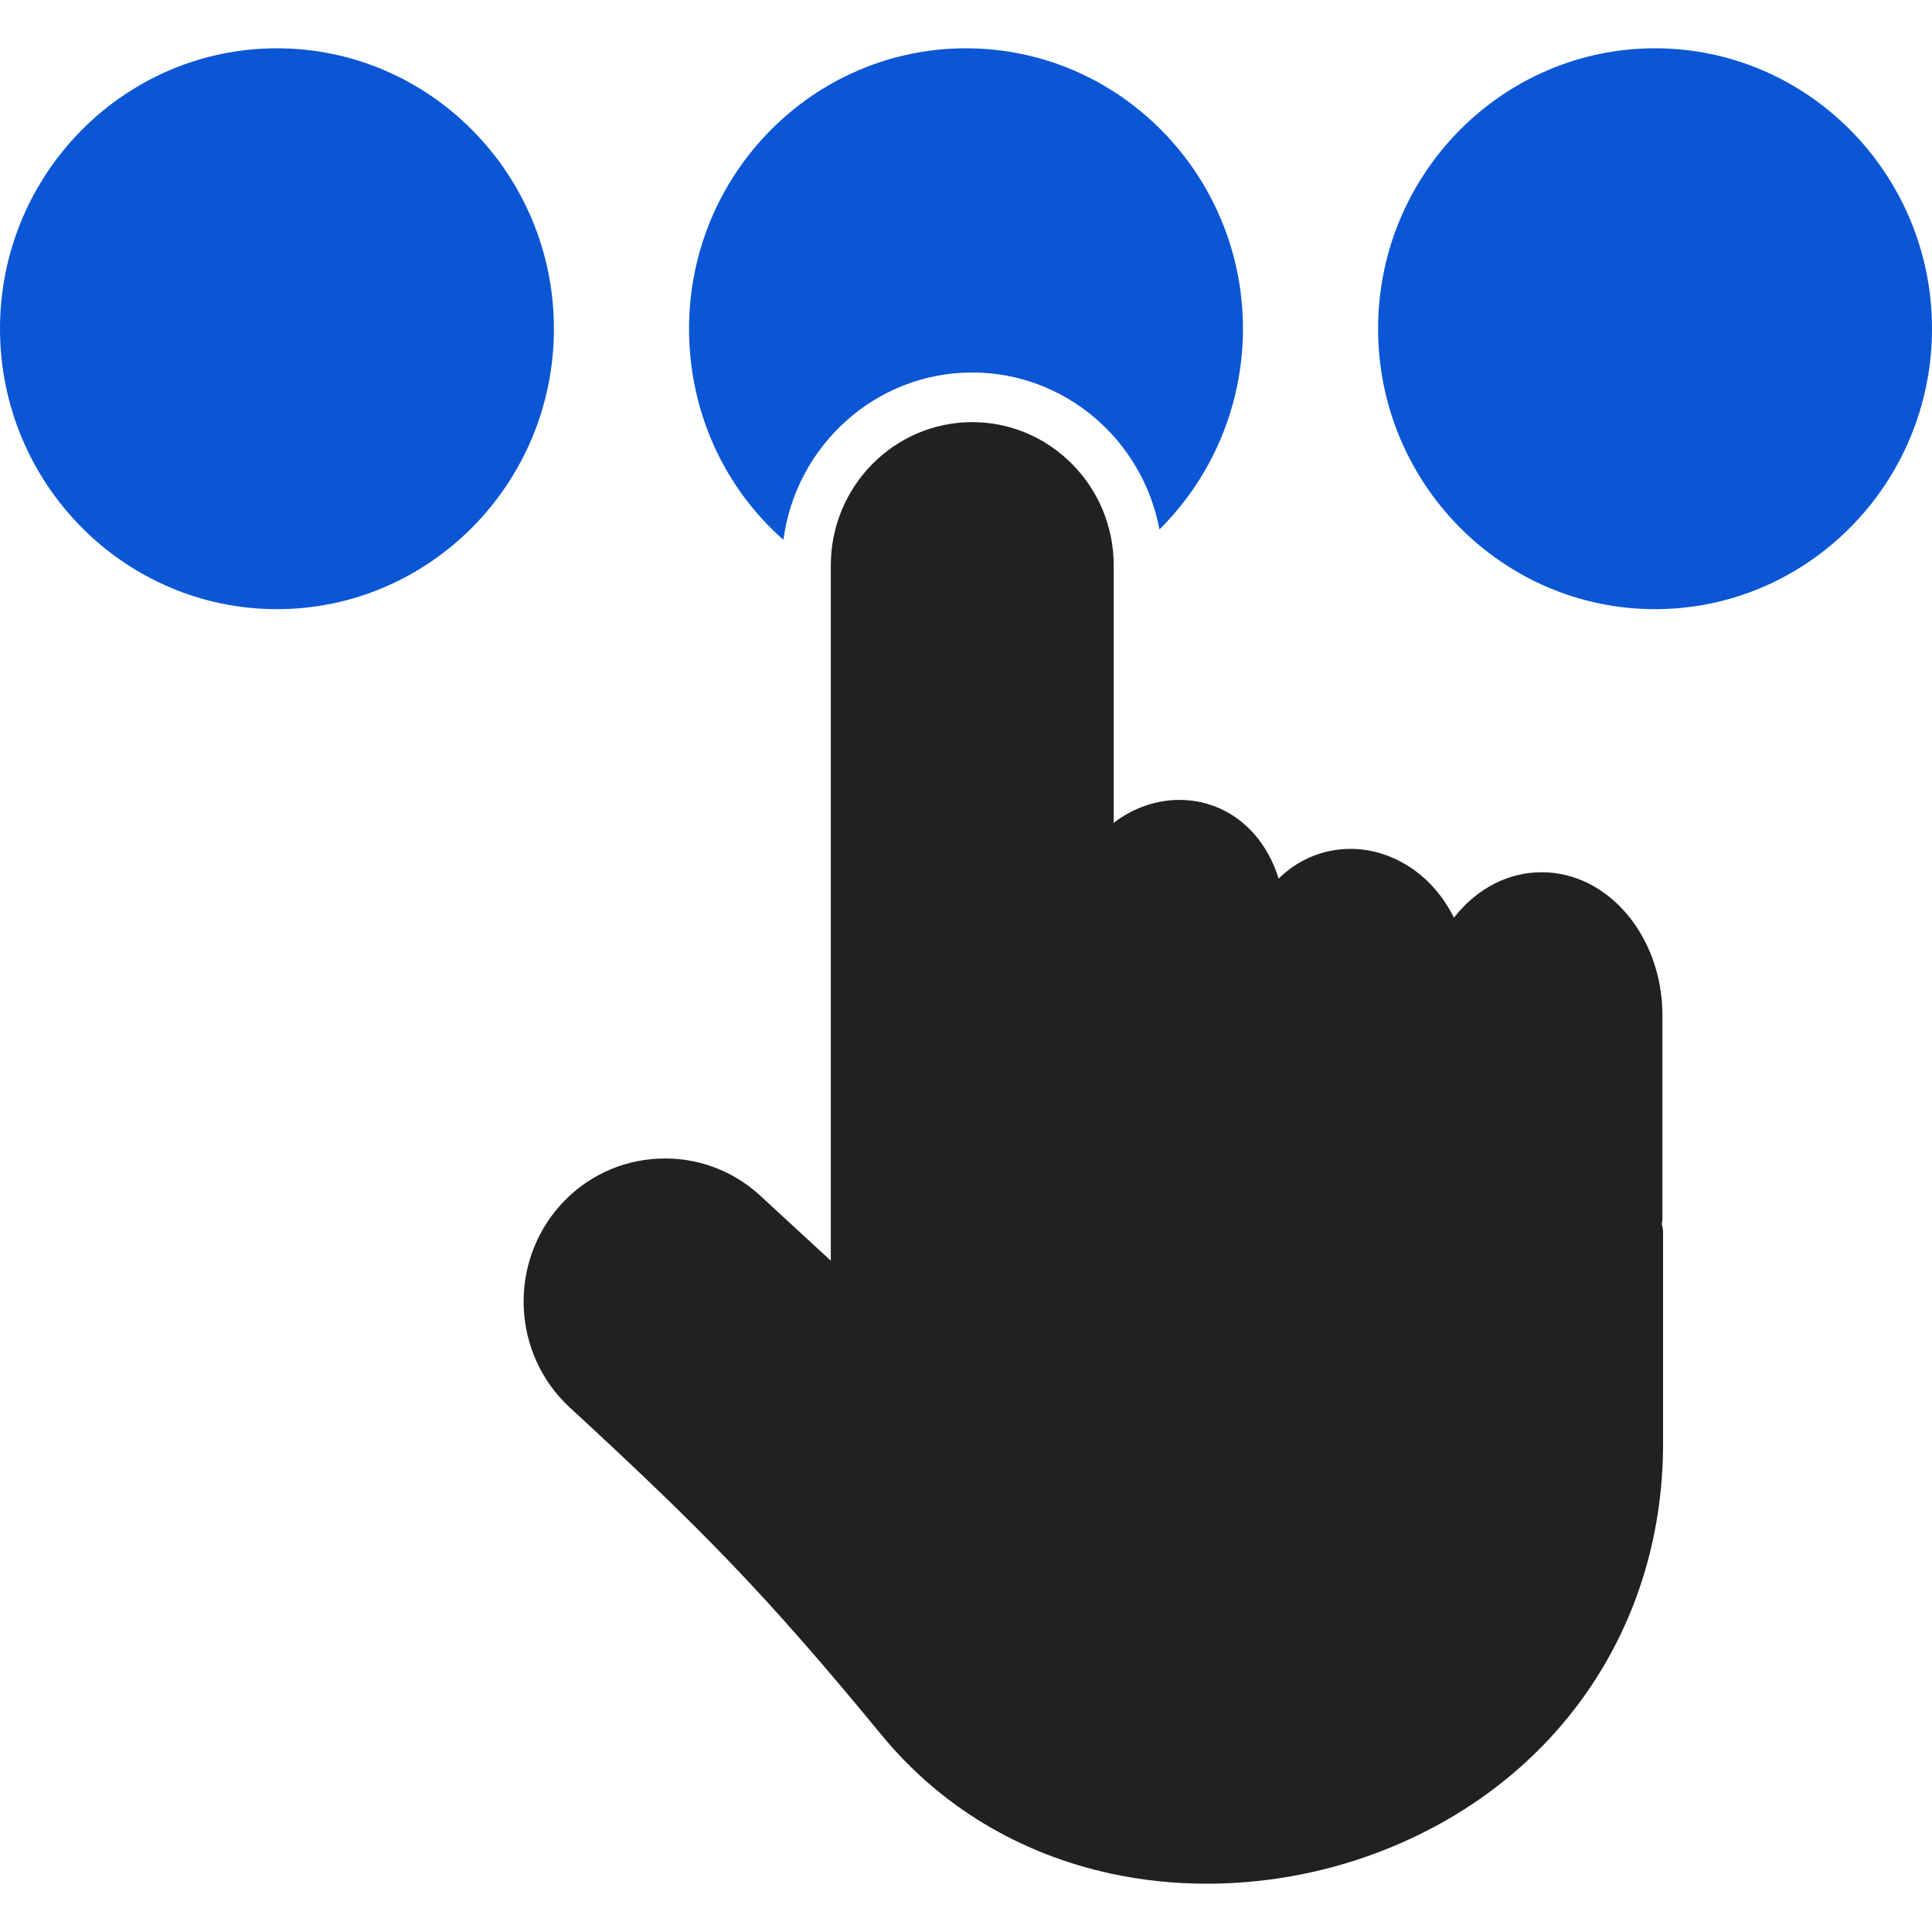 <svg width="40" height="40" viewBox="0 0 40 40" fill="none" xmlns="http://www.w3.org/2000/svg">
    <path fill-rule="evenodd" clip-rule="evenodd" d="M24.987 39C24.315 39 23.648 38.931 23.004 38.792C21.1 38.38 19.456 37.387 18.251 35.92C15.844 32.993 14.528 31.66 11.796 29.14C10.602 28.038 10.516 26.159 11.603 24.95C12.128 24.367 12.849 24.025 13.632 23.988C14.415 23.952 15.164 24.224 15.74 24.755L17.201 26.102V11.705C17.201 10.07 18.514 8.74 20.129 8.74C21.744 8.74 23.058 10.07 23.058 11.705V17.036C23.464 16.723 23.947 16.561 24.418 16.561C25.023 16.561 25.577 16.817 25.979 17.281C26.197 17.533 26.363 17.839 26.473 18.19C26.88 17.791 27.401 17.575 27.962 17.575C28.784 17.575 29.64 18.066 30.102 19L30.126 18.97C30.598 18.383 31.235 18.059 31.92 18.059C33.298 18.059 34.419 19.389 34.419 21.024V25.222C34.419 25.265 34.414 25.306 34.405 25.346C34.422 25.398 34.432 25.454 34.432 25.513V29.889C34.432 33.776 32.13 37.034 28.424 38.391C27.322 38.795 26.146 39 24.987 39Z" fill="#212121"/>
    <path fill-rule="evenodd" clip-rule="evenodd" d="M5.734 12.612C2.572 12.612 0 10.008 0 6.806C0 3.605 2.572 1 5.734 1C8.896 1 11.468 3.605 11.468 6.806C11.468 10.008 8.896 12.612 5.734 12.612Z" fill="#0A56D5"/>
    <path fill-rule="evenodd" clip-rule="evenodd" d="M16.22 11.177C14.989 10.092 14.266 8.519 14.266 6.806C14.266 3.605 16.838 1 20 1C23.162 1 25.734 3.605 25.734 6.806C25.734 8.39 25.095 9.882 24.005 10.961C23.659 9.113 22.053 7.712 20.129 7.712C18.131 7.712 16.476 9.223 16.22 11.177Z" fill="#0A56D5"/>
    <path fill-rule="evenodd" clip-rule="evenodd" d="M34.266 12.612C31.105 12.612 28.532 10.008 28.532 6.806C28.532 3.605 31.105 1 34.266 1C37.428 1 40 3.605 40 6.806C40 10.008 37.428 12.612 34.266 12.612Z" fill="#0A56D5"/>
</svg>
